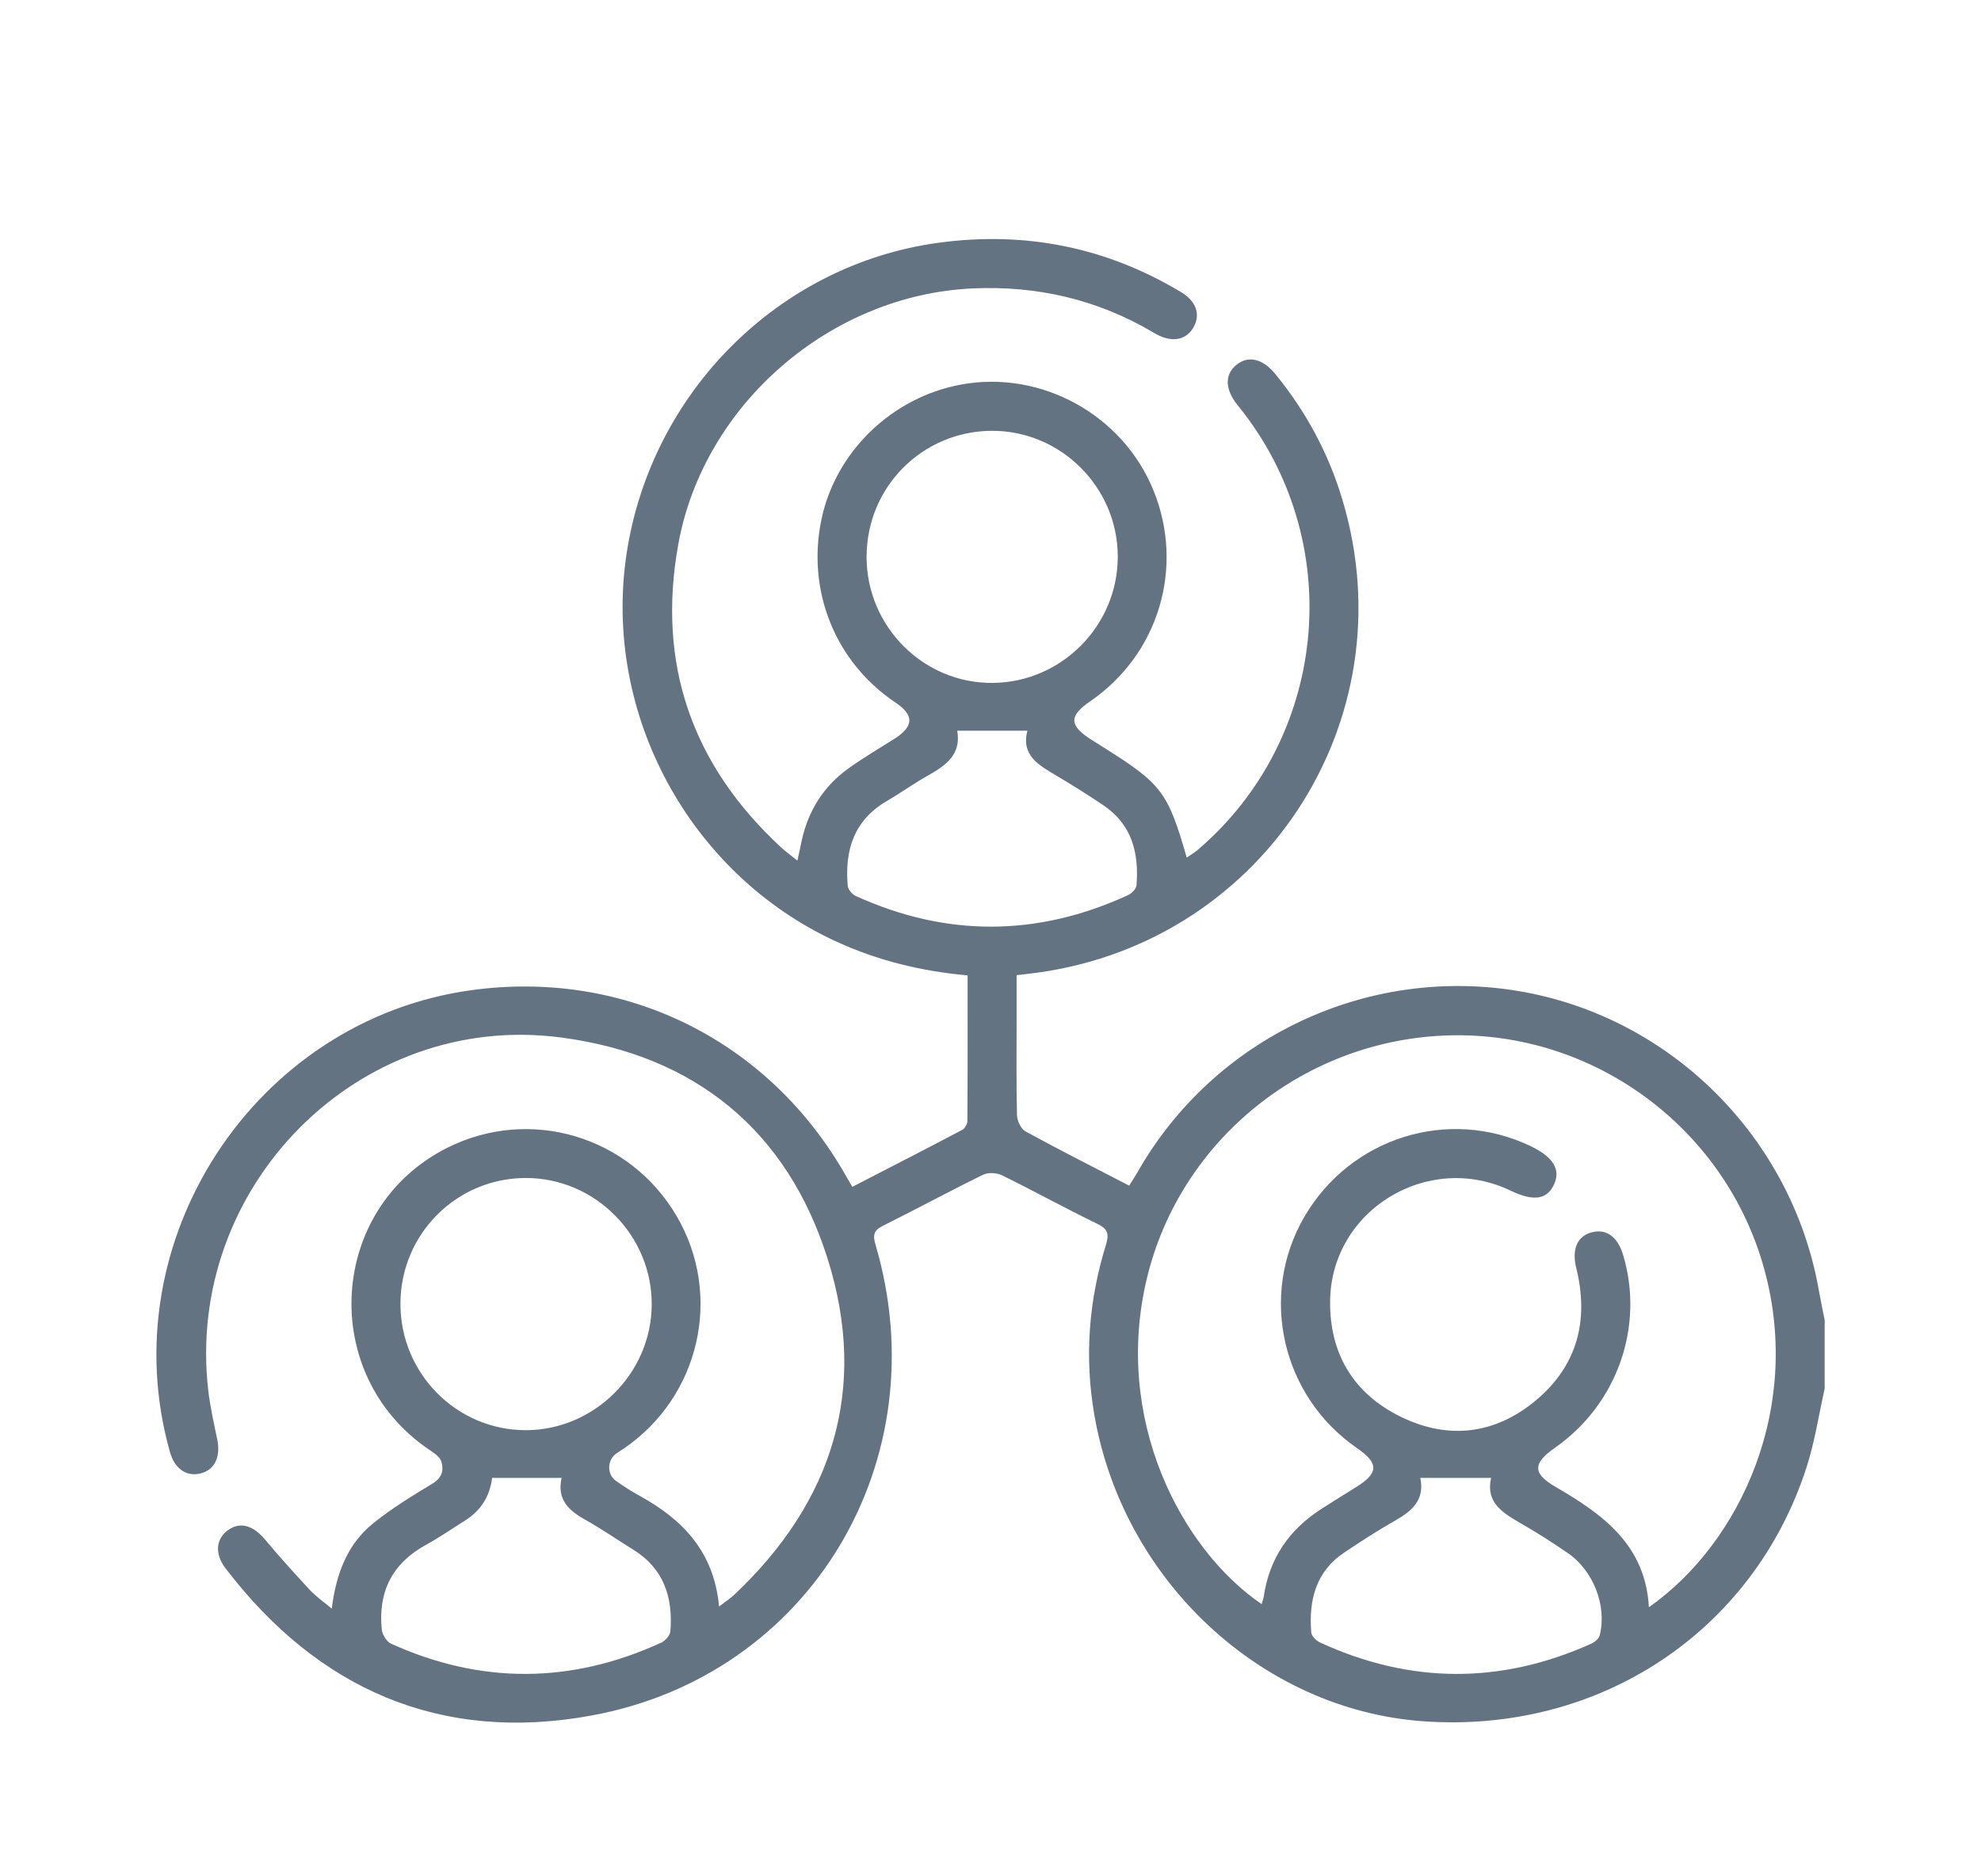 <svg width="57" height="54" viewBox="0 0 57 54" fill="none" xmlns="http://www.w3.org/2000/svg">
<g clip-path="url(#clip0_2450_1794)" filter="url(#filter0_d_2450_1794)">
<path d="M52.502 35.964C52.331 36.723 52.216 37.502 51.977 38.239C50.441 42.976 46.001 45.9 40.945 45.537C36.292 45.202 32.306 41.48 31.486 36.71C31.202 35.059 31.326 33.436 31.817 31.842C31.911 31.536 31.899 31.38 31.581 31.225C30.655 30.776 29.752 30.277 28.828 29.823C28.676 29.75 28.43 29.737 28.283 29.81C27.317 30.283 26.37 30.798 25.406 31.277C25.135 31.411 25.11 31.546 25.193 31.826C27.015 38.019 23.335 44.221 17.009 45.374C12.691 46.162 9.157 44.63 6.488 41.134C6.164 40.708 6.215 40.273 6.577 40.025C6.922 39.789 7.288 39.905 7.623 40.304C8.043 40.806 8.483 41.293 8.93 41.773C9.097 41.952 9.304 42.092 9.546 42.295C9.67 41.296 9.993 40.439 10.742 39.837C11.274 39.409 11.865 39.047 12.451 38.693C12.724 38.527 12.773 38.303 12.699 38.063C12.658 37.926 12.485 37.815 12.35 37.723C9.15 35.556 9.436 30.758 12.869 29.033C15.248 27.839 18.118 28.693 19.469 30.998C20.803 33.272 20.143 36.186 17.954 37.686C17.877 37.738 17.795 37.785 17.72 37.841C17.465 38.034 17.462 38.434 17.725 38.621C17.942 38.774 18.166 38.918 18.399 39.046C19.637 39.725 20.544 40.652 20.69 42.235C20.882 42.087 21.018 41.998 21.135 41.888C23.963 39.218 24.985 35.977 23.822 32.254C22.661 28.536 19.997 26.367 16.147 25.859C10.316 25.088 5.302 30.162 5.995 36.039C6.05 36.502 6.155 36.962 6.25 37.42C6.354 37.92 6.184 38.295 5.785 38.401C5.371 38.51 5.028 38.276 4.891 37.792C3.17 31.719 7.327 25.351 13.569 24.496C17.991 23.89 22.13 25.943 24.339 29.838C24.393 29.932 24.448 30.026 24.524 30.157C25.589 29.608 26.639 29.07 27.683 28.519C27.76 28.479 27.835 28.352 27.835 28.266C27.845 26.877 27.841 25.487 27.841 24.071C26.504 23.951 25.257 23.645 24.07 23.101C19.841 21.161 17.337 16.538 18.028 11.94C18.731 7.286 22.418 3.607 27.009 2.986C29.495 2.649 31.822 3.111 33.979 4.404C34.422 4.669 34.551 5.048 34.34 5.422C34.133 5.786 33.73 5.864 33.279 5.623C33.238 5.601 33.199 5.576 33.158 5.552C31.564 4.618 29.845 4.219 28.002 4.3C23.912 4.476 20.251 7.622 19.518 11.657C18.893 15.102 19.909 18.016 22.476 20.389C22.611 20.514 22.762 20.62 22.945 20.768C22.992 20.547 23.028 20.371 23.067 20.196C23.255 19.335 23.693 18.631 24.408 18.118C24.839 17.809 25.298 17.54 25.745 17.256C26.297 16.904 26.305 16.579 25.766 16.219C24.031 15.056 23.202 12.998 23.638 10.938C24.05 8.993 25.664 7.435 27.65 7.068C29.959 6.641 32.309 7.936 33.193 10.122C34.088 12.336 33.338 14.832 31.369 16.183C30.749 16.608 30.759 16.884 31.409 17.293C31.528 17.368 31.646 17.444 31.765 17.517C33.425 18.56 33.607 18.801 34.146 20.681C34.265 20.599 34.377 20.532 34.474 20.45C38.172 17.281 38.749 11.759 35.789 7.887C35.722 7.801 35.653 7.715 35.586 7.629C35.248 7.197 35.24 6.781 35.566 6.508C35.905 6.224 36.326 6.314 36.691 6.759C37.574 7.836 38.223 9.04 38.623 10.374C40.559 16.802 36.237 23.299 29.54 24.031C29.464 24.04 29.388 24.049 29.251 24.065C29.251 24.469 29.251 24.87 29.251 25.272C29.251 26.211 29.24 27.15 29.262 28.089C29.266 28.253 29.375 28.49 29.507 28.561C30.478 29.093 31.468 29.592 32.49 30.122C32.576 29.984 32.658 29.861 32.732 29.732C34.927 25.872 39.321 23.787 43.703 24.524C48.072 25.261 51.559 28.738 52.332 33.125C52.383 33.416 52.446 33.705 52.502 33.994V35.967V35.964ZM36.301 42.165C36.325 42.085 36.353 42.016 36.363 41.943C36.524 40.854 37.088 40.03 38.002 39.438C38.343 39.217 38.69 39.005 39.034 38.79C39.672 38.389 39.674 38.109 39.044 37.675C36.876 36.178 36.217 33.279 37.53 31.02C38.859 28.737 41.674 27.855 44.035 28.982C44.7 29.299 44.921 29.669 44.705 30.108C44.499 30.53 44.114 30.577 43.457 30.263C41.093 29.132 38.308 30.818 38.272 33.431C38.25 34.962 38.953 36.123 40.331 36.787C41.694 37.443 43.027 37.273 44.188 36.306C45.383 35.31 45.727 34.001 45.355 32.497C45.222 31.96 45.376 31.584 45.788 31.469C46.21 31.351 46.542 31.585 46.701 32.112C47.321 34.172 46.532 36.414 44.748 37.661C44.098 38.115 44.089 38.404 44.765 38.796C46.125 39.584 47.346 40.468 47.444 42.255C50.077 40.412 51.926 36.45 50.714 32.352C49.548 28.41 45.841 25.699 41.731 25.797C37.57 25.895 33.98 28.775 33.008 32.757C32.013 36.827 33.982 40.584 36.3 42.165H36.301ZM11.522 33.507C11.513 35.522 13.135 37.162 15.133 37.16C17.105 37.156 18.742 35.523 18.752 33.549C18.763 31.55 17.122 29.9 15.127 29.902C13.137 29.905 11.531 31.511 11.522 33.509V33.507ZM24.934 12.022C24.934 14.034 26.572 15.672 28.565 15.654C30.545 15.637 32.161 14.006 32.162 12.025C32.164 10.022 30.518 8.383 28.522 8.399C26.529 8.415 24.935 10.026 24.935 12.022H24.934ZM27.542 17.028C27.665 17.71 27.219 18.028 26.706 18.316C26.297 18.545 25.917 18.82 25.512 19.056C24.567 19.61 24.301 20.475 24.393 21.498C24.403 21.603 24.523 21.741 24.627 21.788C27.236 22.973 29.848 22.959 32.45 21.765C32.558 21.716 32.693 21.583 32.701 21.48C32.775 20.558 32.574 19.732 31.753 19.179C31.313 18.882 30.864 18.599 30.408 18.329C29.9 18.027 29.373 17.749 29.562 17.029H27.541L27.542 17.028ZM40.866 38.532C41 39.168 40.63 39.485 40.147 39.759C39.645 40.044 39.161 40.359 38.681 40.68C37.858 41.229 37.656 42.054 37.728 42.979C37.736 43.083 37.87 43.217 37.976 43.267C40.577 44.467 43.188 44.477 45.798 43.299C45.896 43.255 46.009 43.15 46.032 43.053C46.238 42.21 45.846 41.2 45.112 40.697C44.663 40.388 44.201 40.094 43.727 39.822C43.219 39.529 42.747 39.232 42.903 38.533H40.866V38.532ZM16.156 38.532H14.16C14.095 39.066 13.835 39.475 13.379 39.762C13.009 39.993 12.649 40.245 12.267 40.454C11.29 40.985 10.875 41.807 10.985 42.897C11 43.044 11.125 43.247 11.253 43.305C13.847 44.479 16.444 44.46 19.03 43.273C19.145 43.22 19.28 43.064 19.29 42.946C19.365 41.979 19.106 41.152 18.233 40.607C17.77 40.318 17.319 40.007 16.844 39.74C16.37 39.475 16.018 39.162 16.159 38.533L16.156 38.532Z" fill="#647381"/>
</g>
<defs>
<filter id="filter0_d_2450_1794" x="0.5" y="0" width="56" height="56" filterUnits="userSpaceOnUse" color-interpolation-filters="sRGB">
<feFlood flood-opacity="0" result="BackgroundImageFix"/>
<feColorMatrix in="SourceAlpha" type="matrix" values="0 0 0 0 0 0 0 0 0 0 0 0 0 0 0 0 0 0 127 0" result="hardAlpha"/>
<feOffset dy="4"/>
<feGaussianBlur stdDeviation="2"/>
<feComposite in2="hardAlpha" operator="out"/>
<feColorMatrix type="matrix" values="0 0 0 0 0 0 0 0 0 0 0 0 0 0 0 0 0 0 0.25 0"/>
<feBlend mode="normal" in2="BackgroundImageFix" result="effect1_dropShadow_2450_1794"/>
<feBlend mode="normal" in="SourceGraphic" in2="effect1_dropShadow_2450_1794" result="shape"/>
</filter>
<clipPath id="clip0_2450_1794">
<rect width="48" height="48" fill="white" transform="translate(4.5)"/>
</clipPath>
</defs>
</svg>

